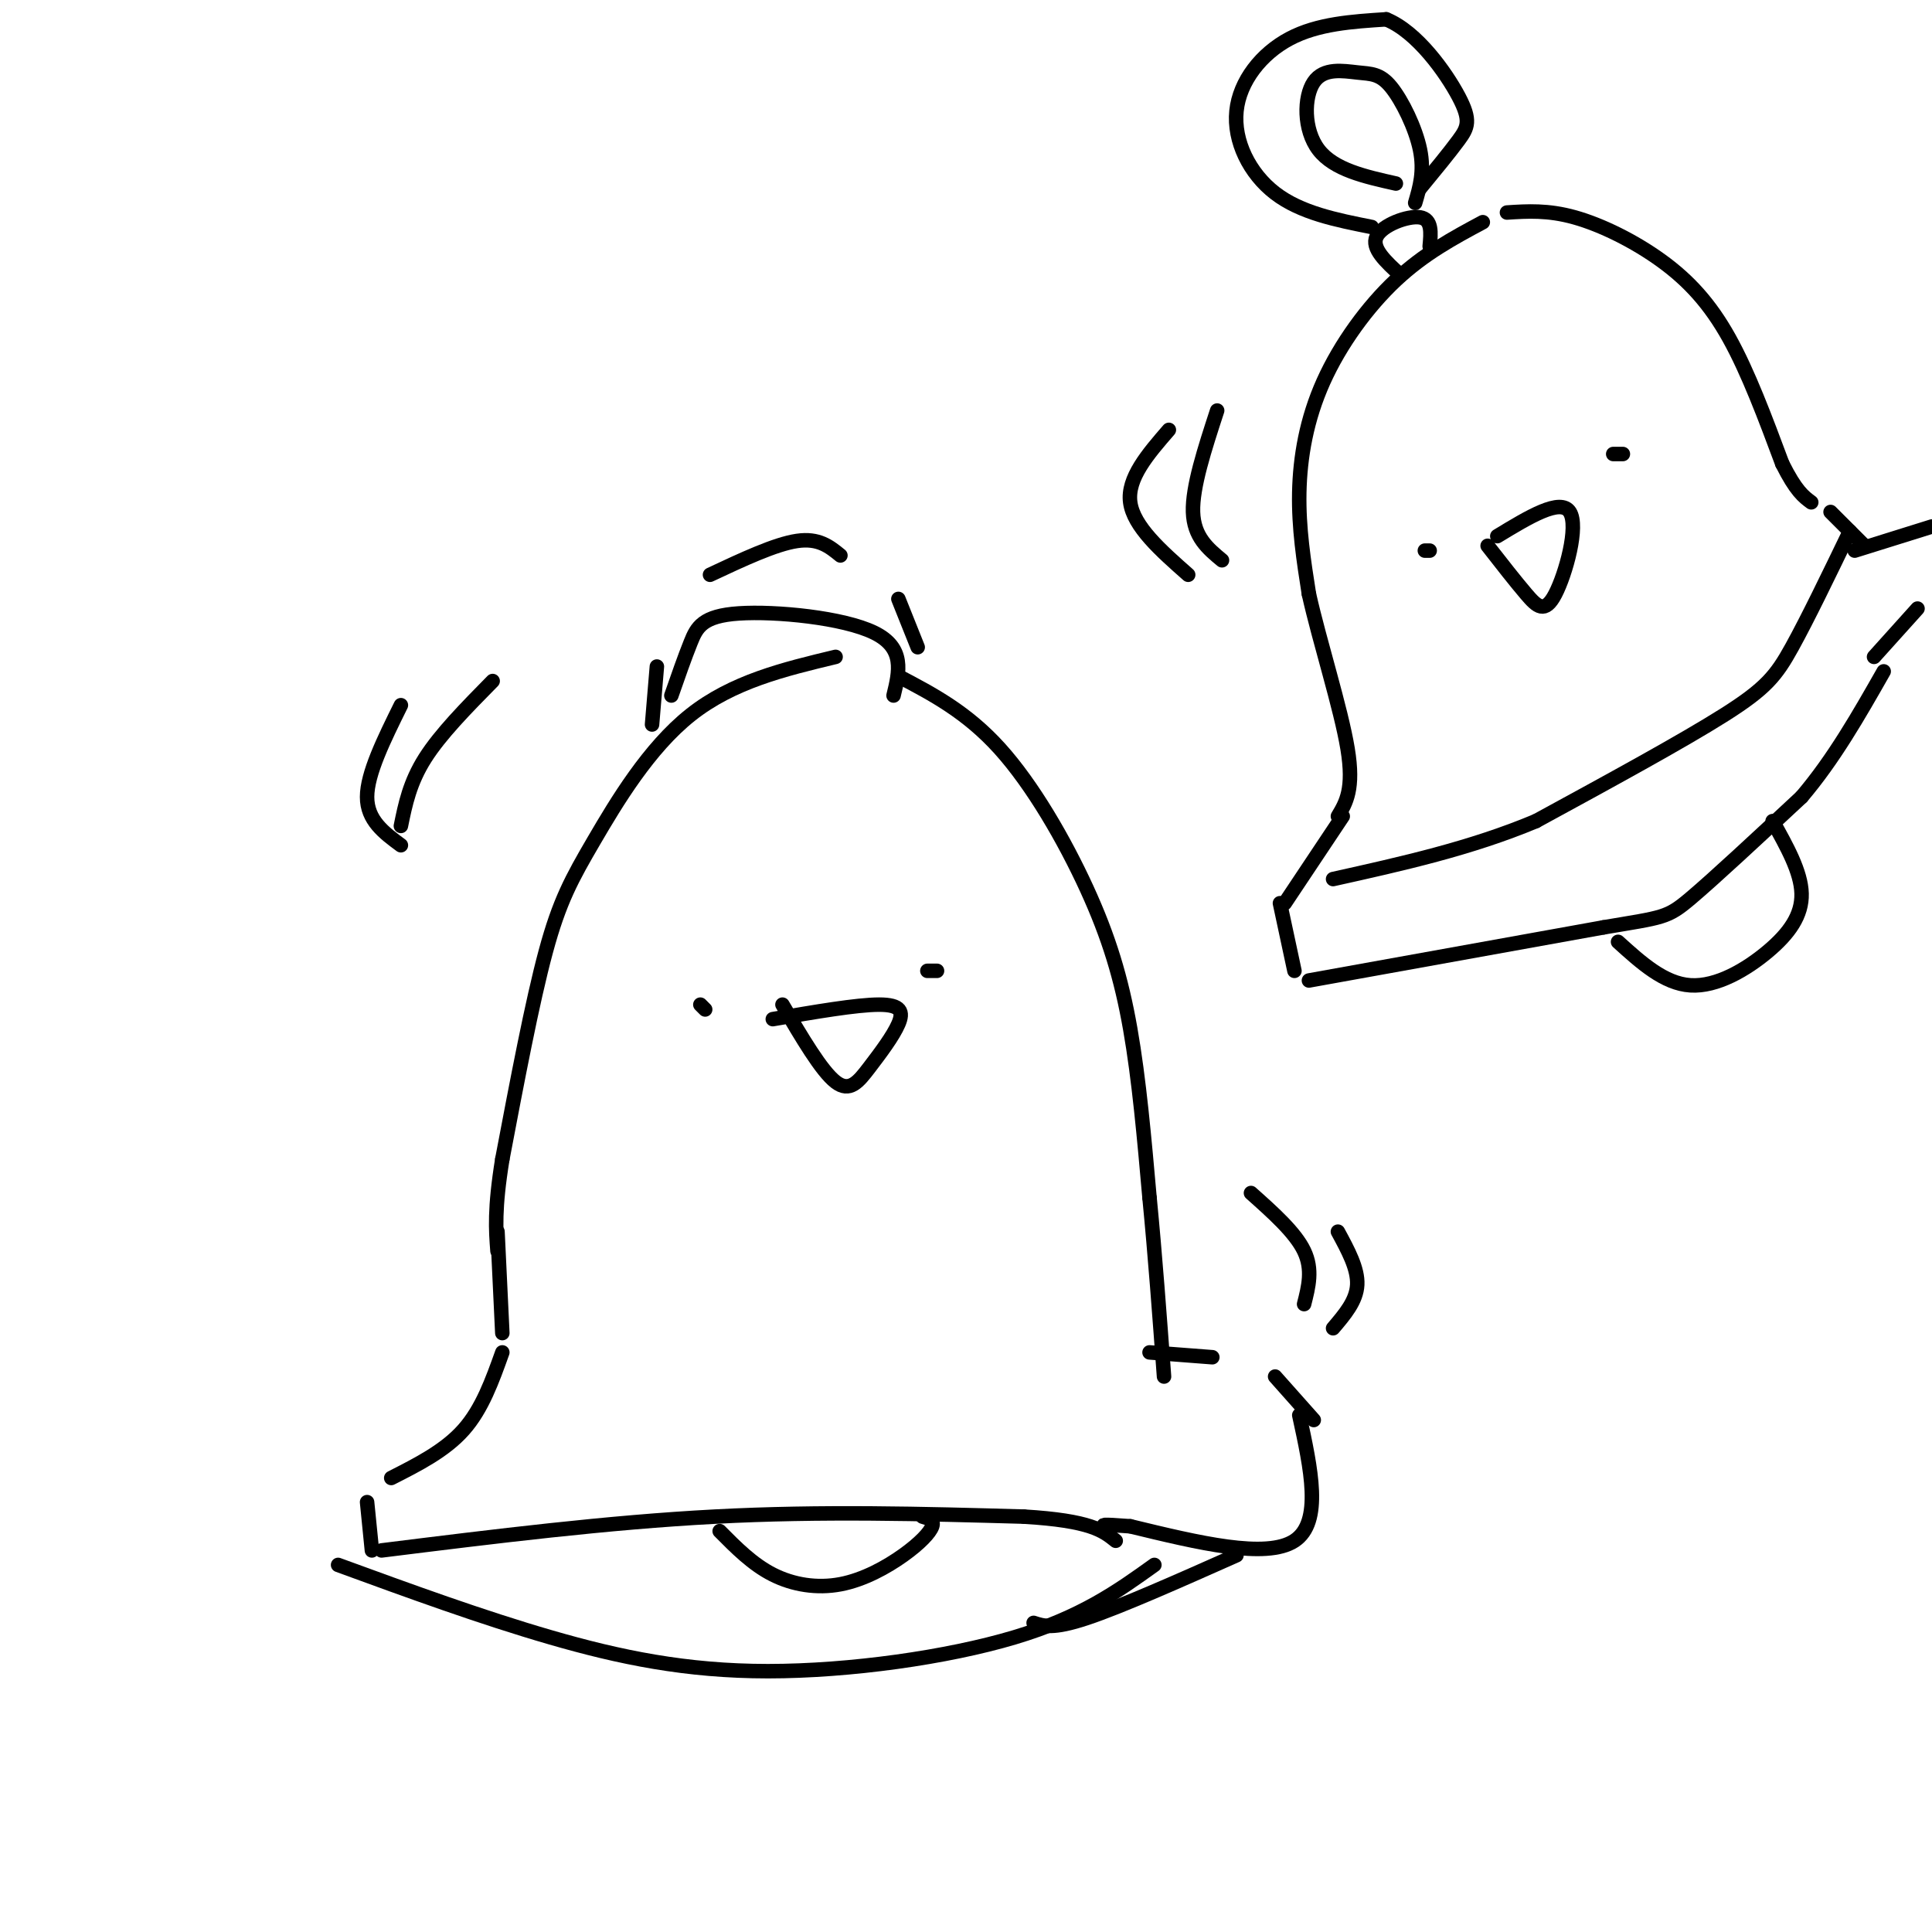 <svg viewBox='0 0 400 400' version='1.1' xmlns='http://www.w3.org/2000/svg' xmlns:xlink='http://www.w3.org/1999/xlink'><g fill='none' stroke='#000000' stroke-width='3' stroke-linecap='round' stroke-linejoin='round'><path d='M307,46c-6.071,3.256 -12.143,6.512 -18,12c-5.857,5.488 -11.500,13.208 -15,21c-3.500,7.792 -4.857,15.655 -5,23c-0.143,7.345 0.929,14.173 2,21'/><path d='M271,123c2.178,9.756 6.622,23.644 8,32c1.378,8.356 -0.311,11.178 -2,14'/><path d='M278,169c0.000,0.000 -12.000,18.000 -12,18'/><path d='M265,187c0.000,0.000 3.000,14.000 3,14'/><path d='M271,203c0.000,0.000 61.000,-11.000 61,-11'/><path d='M332,192c12.467,-2.111 13.133,-1.889 18,-6c4.867,-4.111 13.933,-12.556 23,-21'/><path d='M373,165c6.667,-7.833 11.833,-16.917 17,-26'/><path d='M312,44c4.232,-0.274 8.464,-0.548 14,1c5.536,1.548 12.375,4.917 18,9c5.625,4.083 10.036,8.881 14,16c3.964,7.119 7.482,16.560 11,26'/><path d='M369,96c2.833,5.667 4.417,6.833 6,8'/><path d='M379,106c0.000,0.000 7.000,7.000 7,7'/><path d='M384,114c0.000,0.000 16.000,-5.000 16,-5'/><path d='M397,126c0.000,0.000 -9.000,10.000 -9,10'/><path d='M383,110c-4.378,9.067 -8.756,18.133 -12,24c-3.244,5.867 -5.356,8.533 -14,14c-8.644,5.467 -23.822,13.733 -39,22'/><path d='M318,170c-13.500,5.667 -27.750,8.833 -42,12'/><path d='M335,195c4.774,4.327 9.548,8.655 15,9c5.452,0.345 11.583,-3.292 16,-7c4.417,-3.708 7.119,-7.488 7,-12c-0.119,-4.512 -3.060,-9.756 -6,-15'/><path d='M290,57c-3.067,-2.800 -6.133,-5.600 -5,-8c1.133,-2.400 6.467,-4.400 9,-4c2.533,0.400 2.267,3.200 2,6'/><path d='M284,47c-7.339,-1.458 -14.679,-2.917 -20,-7c-5.321,-4.083 -8.625,-10.792 -8,-17c0.625,-6.208 5.179,-11.917 11,-15c5.821,-3.083 12.911,-3.542 20,-4'/><path d='M287,4c6.393,2.583 12.375,11.042 15,16c2.625,4.958 1.893,6.417 0,9c-1.893,2.583 -4.946,6.292 -8,10'/><path d='M289,38c-6.420,-1.435 -12.839,-2.870 -16,-7c-3.161,-4.130 -3.062,-10.955 -1,-14c2.062,-3.045 6.089,-2.311 9,-2c2.911,0.311 4.707,0.199 7,3c2.293,2.801 5.084,8.515 6,13c0.916,4.485 -0.042,7.743 -1,11'/><path d='M252,85c-2.583,7.917 -5.167,15.833 -5,21c0.167,5.167 3.083,7.583 6,10'/><path d='M242,89c-4.333,5.000 -8.667,10.000 -8,15c0.667,5.000 6.333,10.000 12,15'/><path d='M296,114c0.000,0.000 -1.000,0.000 -1,0'/><path d='M334,94c0.000,0.000 2.000,0.000 2,0'/><path d='M310,111c6.548,-3.976 13.095,-7.952 15,-5c1.905,2.952 -0.833,12.833 -3,17c-2.167,4.167 -3.762,2.619 -6,0c-2.238,-2.619 -5.119,-6.310 -8,-10'/><path d='M173,136c-10.661,2.560 -21.321,5.119 -30,12c-8.679,6.881 -15.375,18.083 -20,26c-4.625,7.917 -7.179,12.548 -10,23c-2.821,10.452 -5.911,26.726 -9,43'/><path d='M104,240c-1.667,10.333 -1.333,14.667 -1,19'/><path d='M103,255c0.000,0.000 1.000,21.000 1,21'/><path d='M104,280c-2.083,5.833 -4.167,11.667 -8,16c-3.833,4.333 -9.417,7.167 -15,10'/><path d='M76,311c0.000,0.000 1.000,10.000 1,10'/><path d='M79,321c23.417,-2.917 46.833,-5.833 69,-7c22.167,-1.167 43.083,-0.583 64,0'/><path d='M212,314c13.833,0.833 16.417,2.917 19,5'/><path d='M186,140c7.083,3.714 14.167,7.429 21,15c6.833,7.571 13.417,19.000 18,29c4.583,10.000 7.167,18.571 9,29c1.833,10.429 2.917,22.714 4,35'/><path d='M238,248c1.167,12.000 2.083,24.500 3,37'/><path d='M238,280c0.000,0.000 13.000,1.000 13,1'/><path d='M264,285c0.000,0.000 8.000,9.000 8,9'/><path d='M269,293c2.417,11.083 4.833,22.167 -1,26c-5.833,3.833 -19.917,0.417 -34,-3'/><path d='M234,316c-6.500,-0.500 -5.750,-0.250 -5,0'/><path d='M149,317c3.407,3.440 6.813,6.880 11,9c4.187,2.120 9.153,2.919 14,2c4.847,-0.919 9.574,-3.555 13,-6c3.426,-2.445 5.550,-4.699 6,-6c0.450,-1.301 -0.775,-1.651 -2,-2'/><path d='M145,208c0.000,0.000 1.000,1.000 1,1'/><path d='M192,201c0.000,0.000 2.000,0.000 2,0'/><path d='M160,211c8.702,-1.498 17.404,-2.995 22,-3c4.596,-0.005 5.088,1.483 4,4c-1.088,2.517 -3.754,6.062 -6,9c-2.246,2.938 -4.070,5.268 -7,3c-2.930,-2.268 -6.965,-9.134 -11,-16'/><path d='M139,144c1.369,-3.929 2.738,-7.857 4,-11c1.262,-3.143 2.417,-5.500 10,-6c7.583,-0.500 21.595,0.857 28,4c6.405,3.143 5.202,8.071 4,13'/><path d='M135,150c0.000,0.000 1.000,-12.000 1,-12'/><path d='M147,119c6.750,-3.167 13.500,-6.333 18,-7c4.500,-0.667 6.750,1.167 9,3'/><path d='M186,124c0.000,0.000 4.000,10.000 4,10'/><path d='M70,324c14.851,5.429 29.702,10.857 44,15c14.298,4.143 28.042,7.000 45,7c16.958,0.000 37.131,-2.857 51,-7c13.869,-4.143 21.435,-9.571 29,-15'/><path d='M256,322c-12.000,5.333 -24.000,10.667 -31,13c-7.000,2.333 -9.000,1.667 -11,1'/><path d='M102,141c-5.417,5.500 -10.833,11.000 -14,16c-3.167,5.000 -4.083,9.500 -5,14'/><path d='M83,146c-3.500,7.083 -7.000,14.167 -7,19c0.000,4.833 3.500,7.417 7,10'/><path d='M259,247c4.583,4.083 9.167,8.167 11,12c1.833,3.833 0.917,7.417 0,11'/><path d='M277,255c2.083,3.833 4.167,7.667 4,11c-0.167,3.333 -2.583,6.167 -5,9'/></g>
</svg>